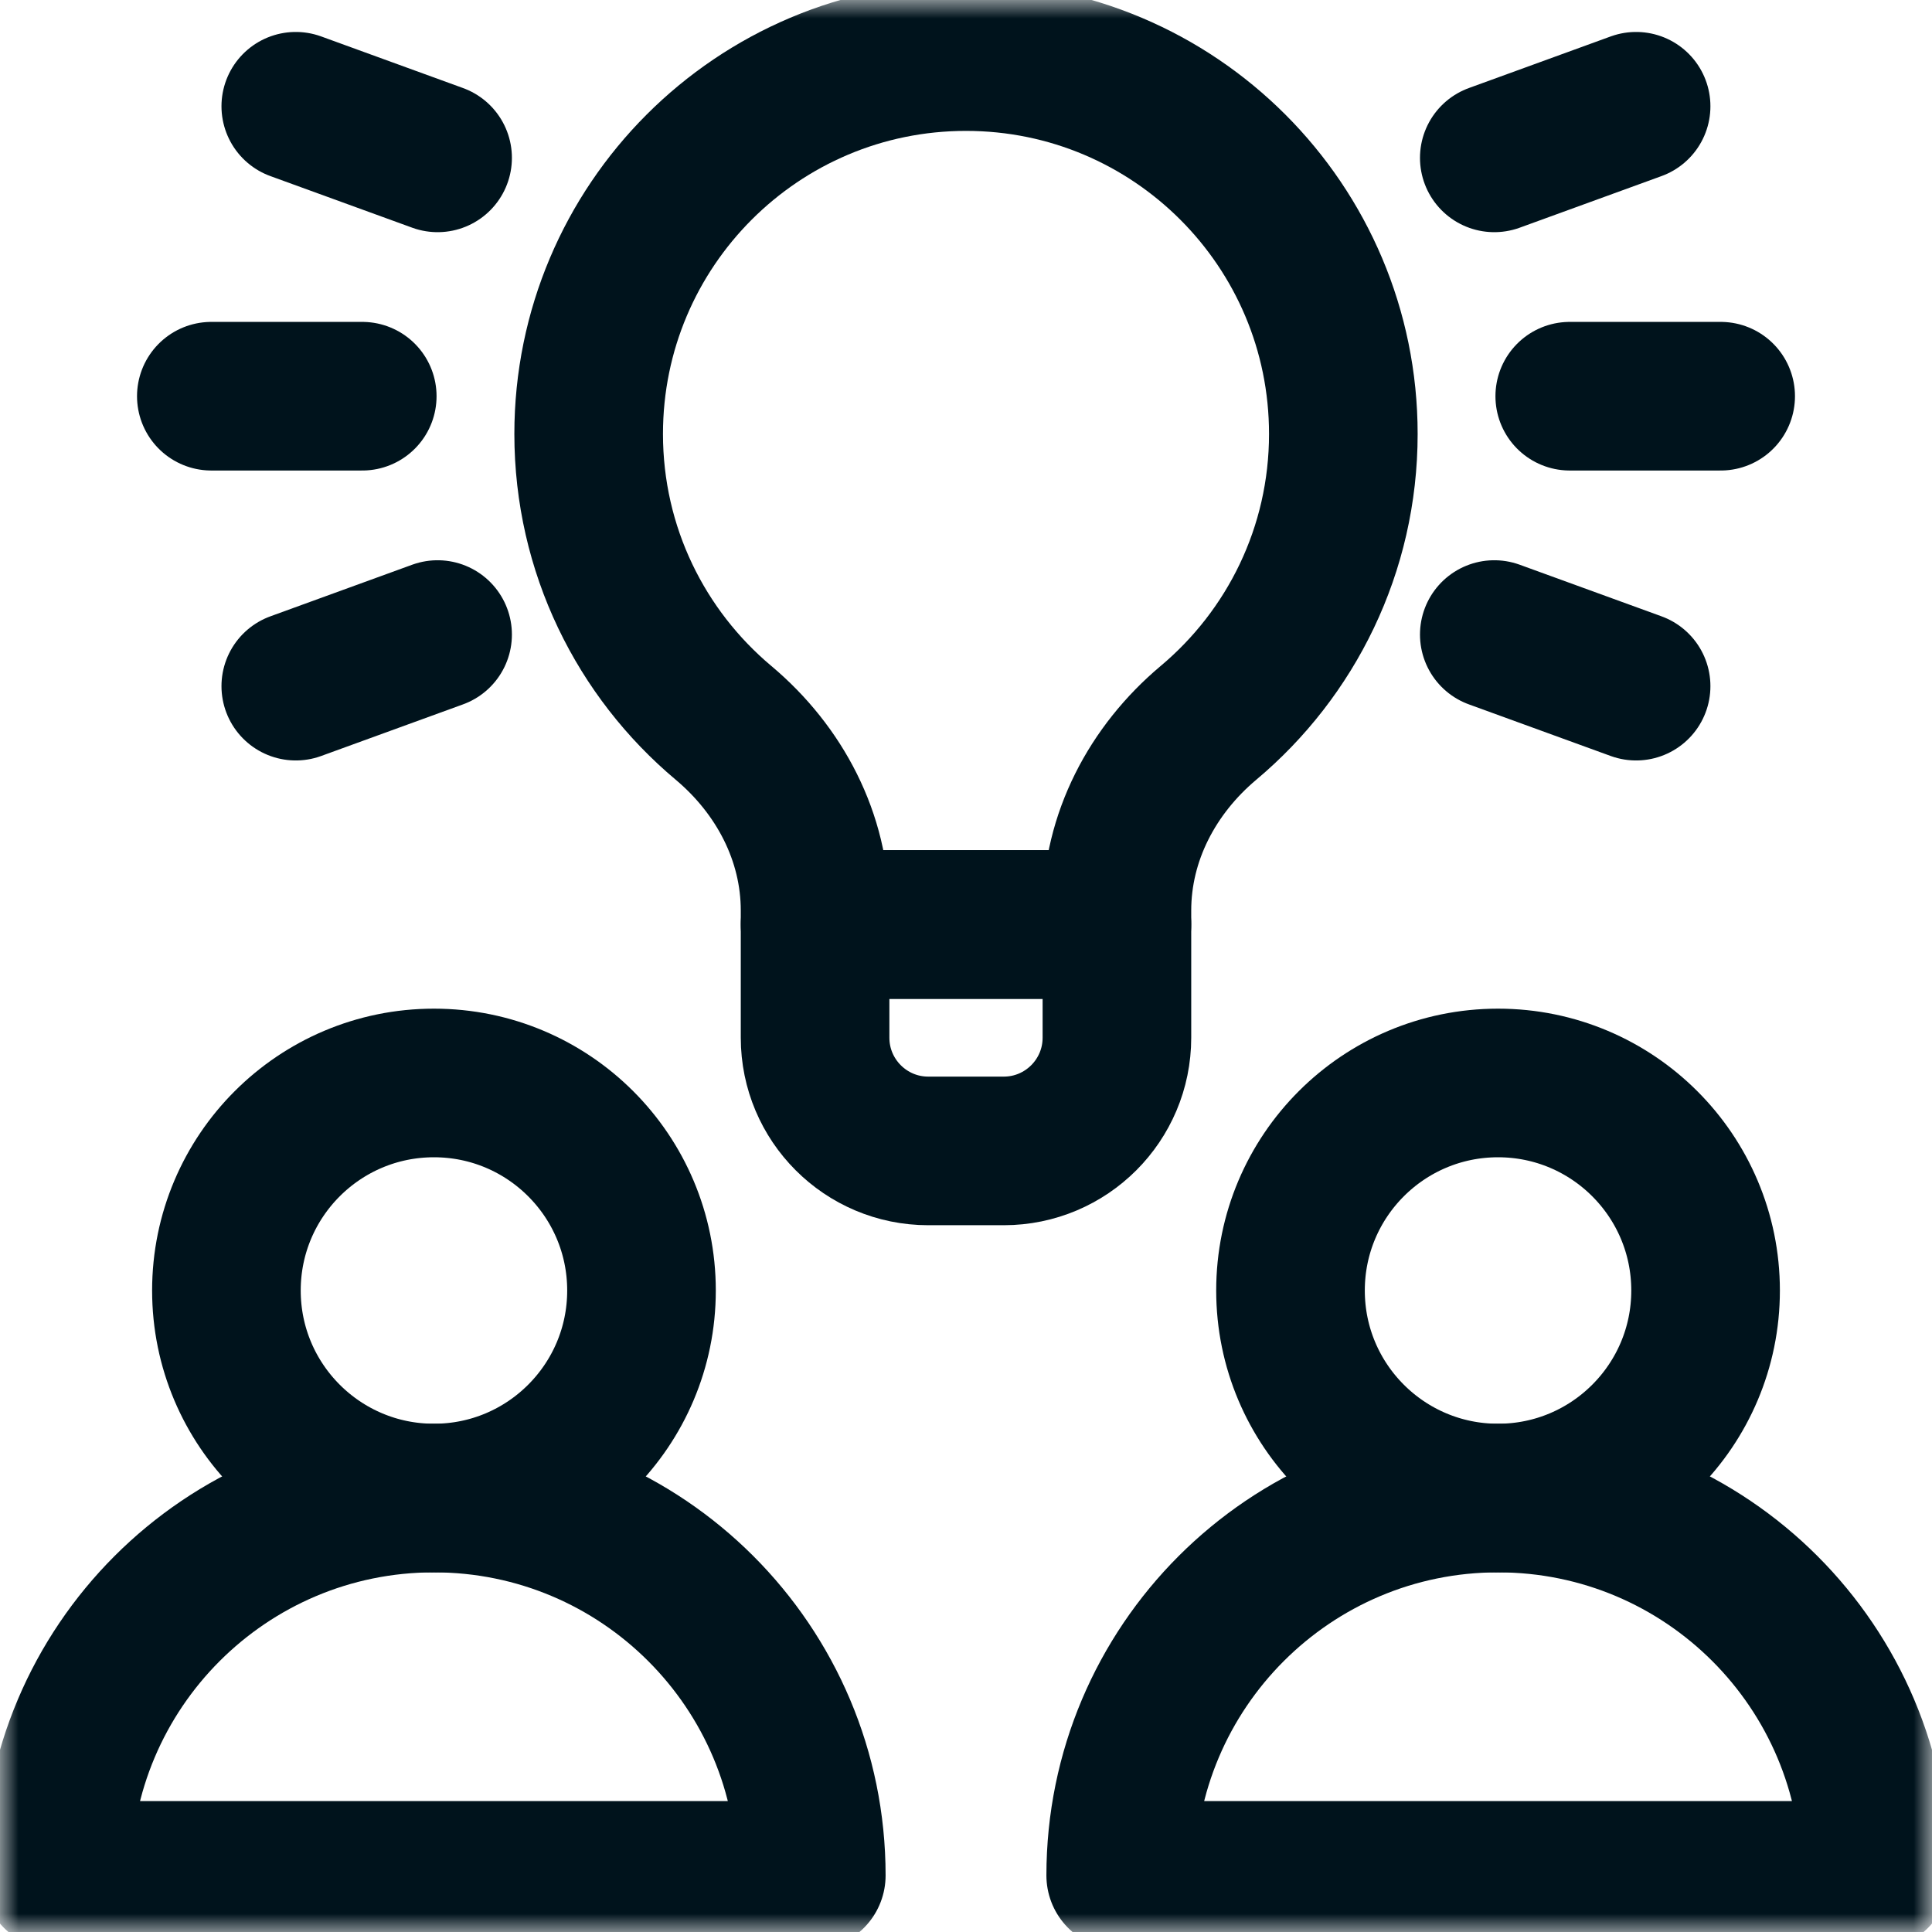 <svg width="52" height="52" viewBox="0 0 52 52" fill="none" xmlns="http://www.w3.org/2000/svg">
<g clip-path="url(#clip0_7223_40430)">
<mask id="mask0_7223_40430" style="mask-type:luminance" maskUnits="userSpaceOnUse" x="0" y="0" width="52" height="52">
<path d="M0 3.8147e-06H52V52H0V3.8147e-06Z" fill="white"/>
</mask>
<g mask="url(#mask0_7223_40430)">
<path d="M40.32 40.32C34.711 40.32 30.164 44.867 30.164 50.477H50.477C50.477 44.867 45.929 40.32 40.32 40.32Z" stroke="#00131C" stroke-width="4" stroke-miterlimit="10" stroke-linecap="round" stroke-linejoin="round"/>
<path d="M45.906 34.734C45.906 37.819 43.405 40.32 40.32 40.32C37.235 40.32 34.734 37.819 34.734 34.734C34.734 31.649 37.235 29.148 40.32 29.148C43.405 29.148 45.906 31.649 45.906 34.734Z" stroke="#00131C" stroke-width="4" stroke-miterlimit="10" stroke-linecap="round" stroke-linejoin="round"/>
<path d="M11.68 40.32C6.07 40.32 1.523 44.867 1.523 50.477H21.836C21.836 44.867 17.289 40.32 11.68 40.32Z" stroke="#00131C" stroke-width="4" stroke-miterlimit="10" stroke-linecap="round" stroke-linejoin="round"/>
<path d="M17.266 34.734C17.266 37.819 14.765 40.32 11.68 40.32C8.595 40.32 6.094 37.819 6.094 34.734C6.094 31.649 8.595 29.148 11.68 29.148C14.765 29.148 17.266 31.649 17.266 34.734Z" stroke="#00131C" stroke-width="4" stroke-miterlimit="10" stroke-linecap="round" stroke-linejoin="round"/>
<path d="M27.016 30.977H24.984C23.302 30.977 21.938 29.612 21.938 27.93V24.883H30.062V27.93C30.062 29.612 28.698 30.977 27.016 30.977Z" stroke="#00131C" stroke-width="4" stroke-miterlimit="10" stroke-linecap="round" stroke-linejoin="round"/>
<path d="M26 1.523C20.391 1.523 15.844 6.07 15.844 11.68C15.844 14.803 17.255 17.594 19.473 19.455C20.984 20.724 21.938 22.533 21.938 24.506V24.883H30.062V24.506C30.062 22.533 31.016 20.724 32.527 19.455C34.745 17.594 36.156 14.803 36.156 11.68C36.156 6.07 31.609 1.523 26 1.523Z" stroke="#00131C" stroke-width="4" stroke-miterlimit="10" stroke-linecap="round" stroke-linejoin="round"/>
<path d="M42.25 10.664H46.312" stroke="#00131C" stroke-width="4" stroke-miterlimit="10" stroke-linecap="round" stroke-linejoin="round"/>
<path d="M40.219 4.249L44.036 2.86" stroke="#00131C" stroke-width="4" stroke-miterlimit="10" stroke-linecap="round" stroke-linejoin="round"/>
<path d="M40.219 17.079L44.036 18.468" stroke="#00131C" stroke-width="4" stroke-miterlimit="10" stroke-linecap="round" stroke-linejoin="round"/>
<path d="M9.75 10.664H5.688" stroke="#00131C" stroke-width="4" stroke-miterlimit="10" stroke-linecap="round" stroke-linejoin="round"/>
<path d="M11.778 4.249L7.961 2.86" stroke="#00131C" stroke-width="4" stroke-miterlimit="10" stroke-linecap="round" stroke-linejoin="round"/>
<path d="M11.778 17.079L7.961 18.468" stroke="#00131C" stroke-width="4" stroke-miterlimit="10" stroke-linecap="round" stroke-linejoin="round"/>
</g>
</g>
<defs>
<clipPath id="clip0_7223_40430">
<rect width="52" height="52" fill="white"/>
</clipPath>
</defs>
</svg>
